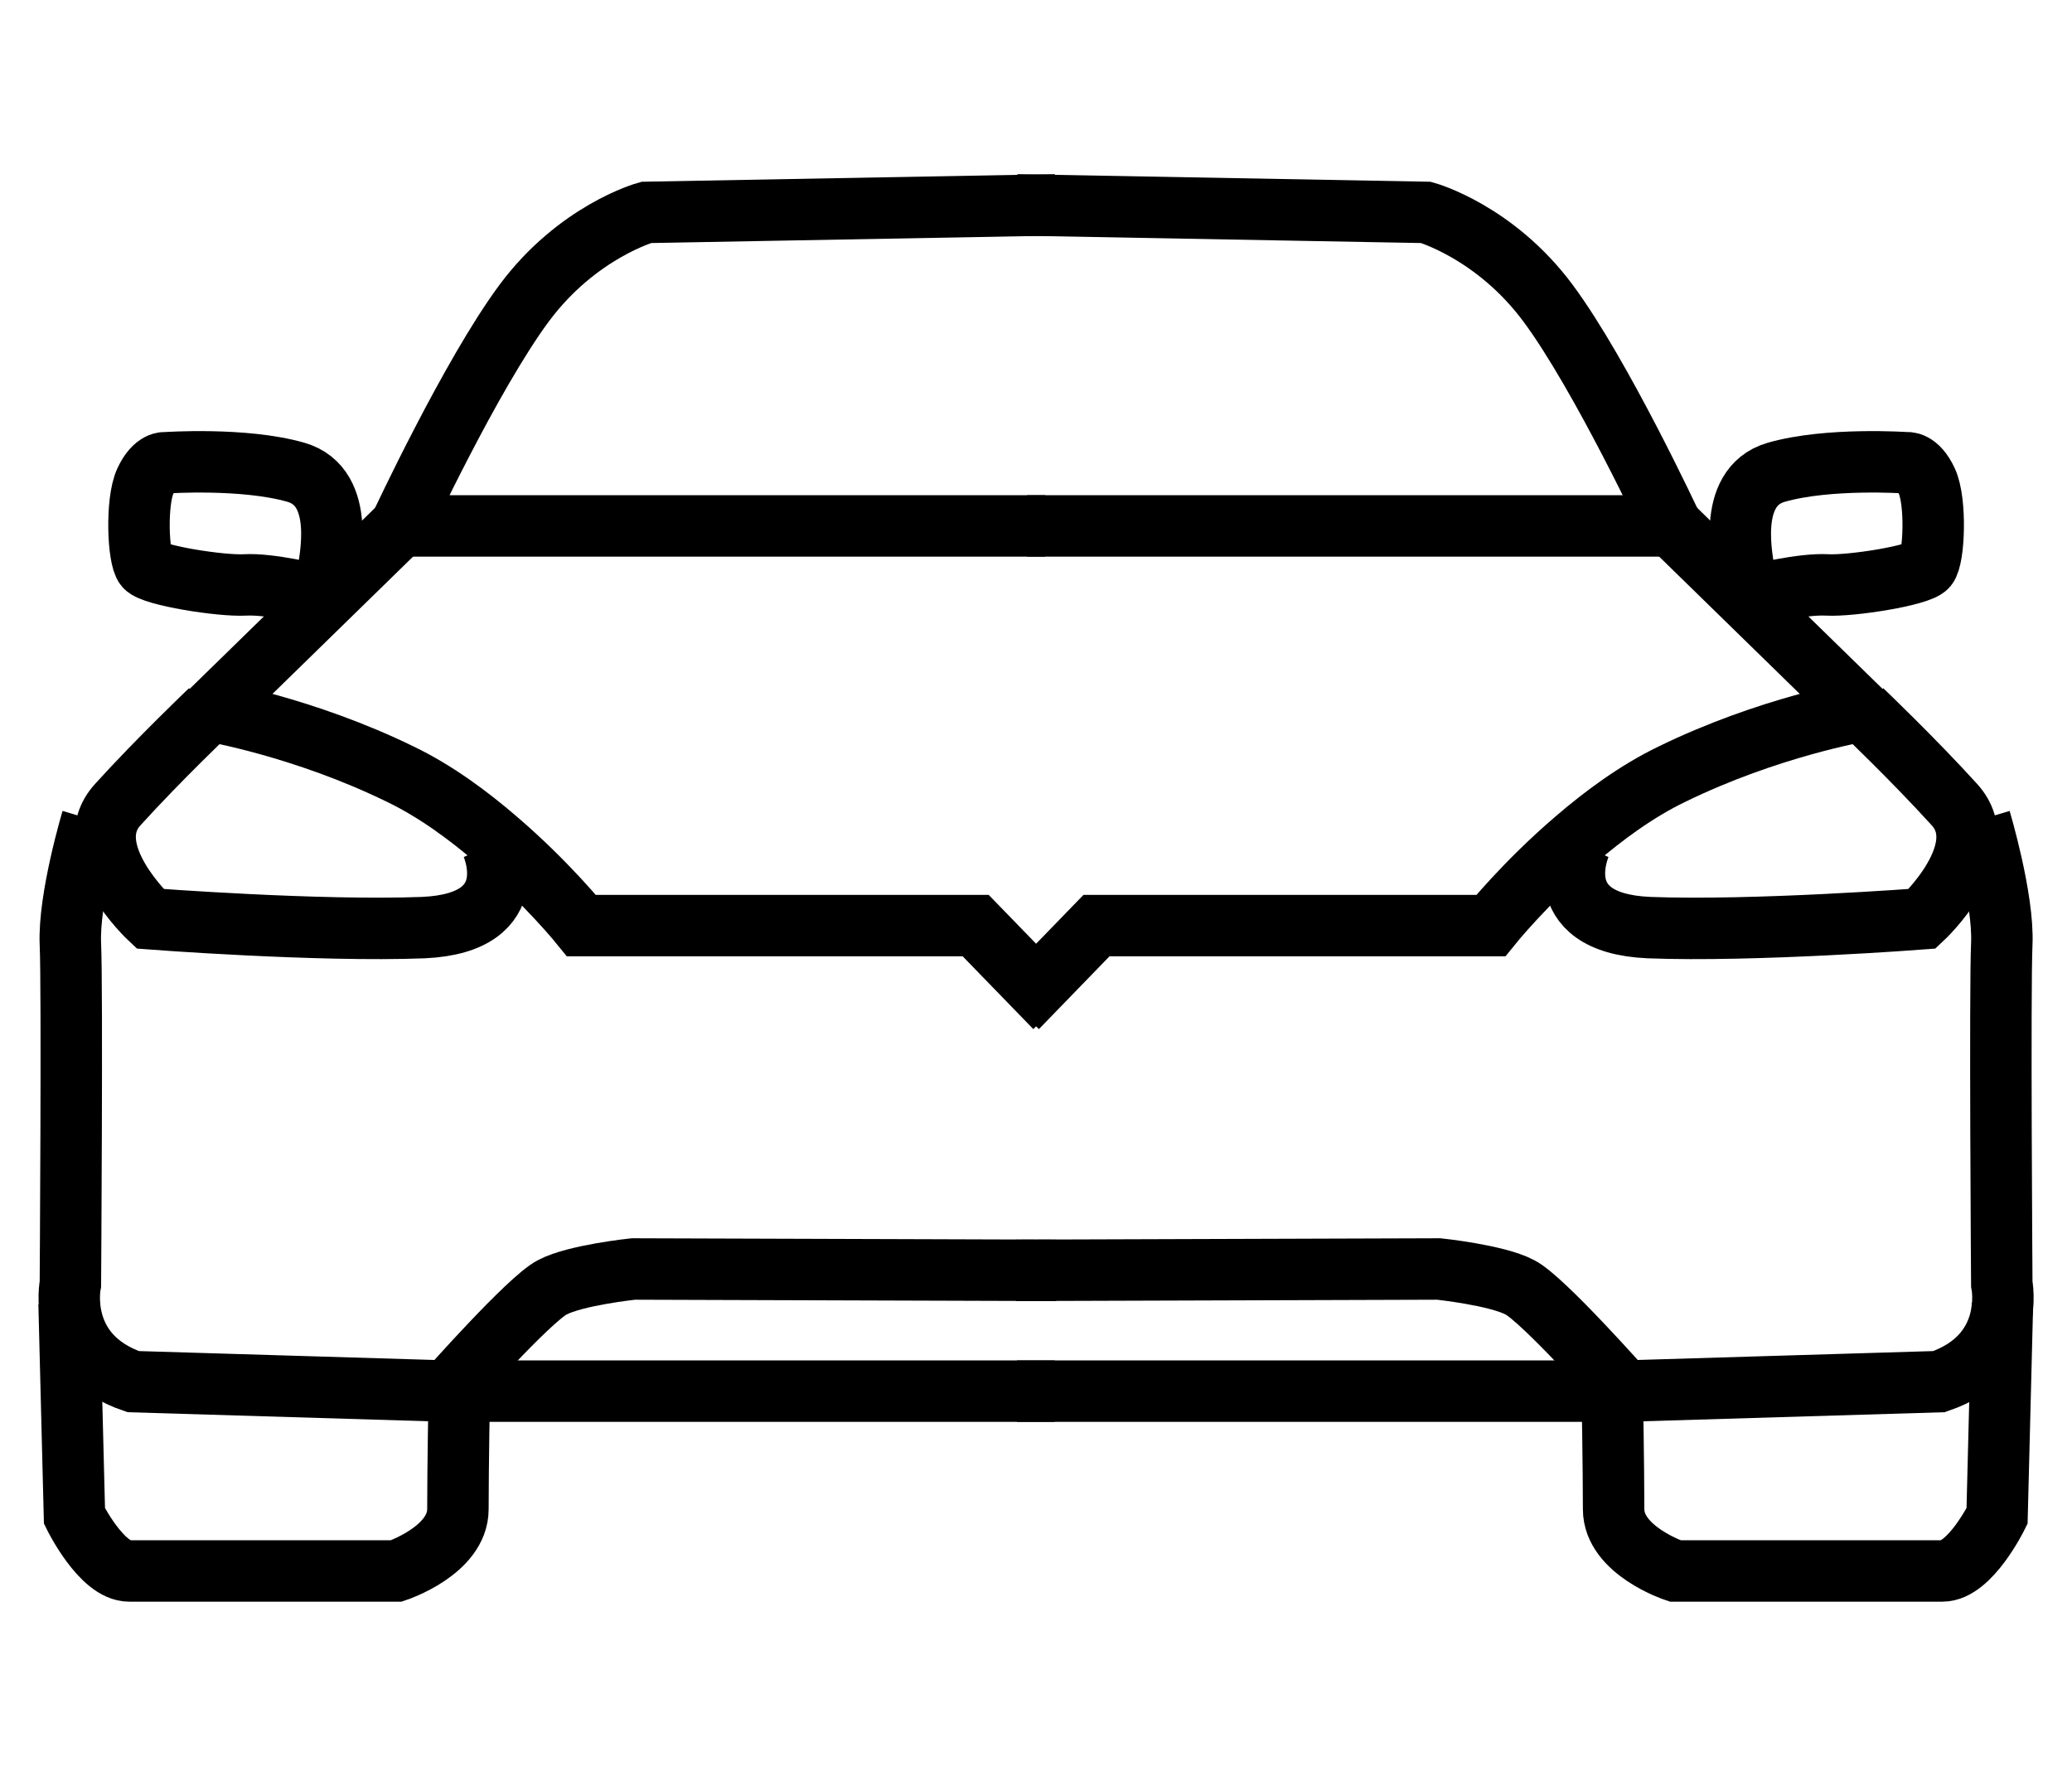 <svg width="35" height="30" viewBox="0 0 35 30" fill="none" xmlns="http://www.w3.org/2000/svg">
<path d="M17.827 3.461L10.916 3.588C10.916 3.588 9.753 3.909 8.852 5.124C7.952 6.339 6.766 8.884 6.766 8.884H17.656" stroke="black" stroke-width="1.038" stroke-miterlimit="10"/>
<path d="M17.827 17.023L16.481 15.636H9.822C9.822 15.636 9.24 14.914 8.396 14.192C7.918 13.779 7.359 13.366 6.766 13.08C5.124 12.277 3.562 12.013 3.562 12.013L6.766 8.884" stroke="black" stroke-width="1.038" stroke-miterlimit="10"/>
<path d="M8.305 14.26C8.305 14.26 8.921 15.59 7.153 15.67C5.386 15.739 2.535 15.521 2.535 15.521C2.535 15.521 1.292 14.364 1.987 13.595C2.683 12.827 3.55 12.002 3.55 12.002" stroke="black" stroke-width="1.038" stroke-miterlimit="10"/>
<path d="M1.554 13.848C1.554 13.848 1.155 15.178 1.189 15.946C1.223 16.714 1.189 21.689 1.189 21.689C1.189 21.689 0.938 22.893 2.25 23.34L7.564 23.5C7.564 23.5 8.943 21.941 9.331 21.746C9.719 21.54 10.699 21.437 10.699 21.437L17.838 21.46" stroke="black" stroke-width="1.038" stroke-miterlimit="10"/>
<path d="M1.167 22.021L1.258 25.61C1.258 25.61 1.714 26.538 2.181 26.538C2.649 26.538 6.697 26.538 6.697 26.538C6.697 26.538 7.735 26.194 7.735 25.495C7.735 24.796 7.758 23.5 7.758 23.5H17.815" stroke="black" stroke-width="1.038" stroke-miterlimit="10"/>
<path d="M5.545 9.675C5.545 9.526 5.876 8.23 4.998 7.978C4.12 7.726 2.797 7.818 2.797 7.818C2.797 7.818 2.615 7.783 2.455 8.127C2.295 8.471 2.33 9.422 2.455 9.572C2.58 9.721 3.732 9.904 4.143 9.881C4.565 9.858 5.294 10.041 5.294 10.041" stroke="black" stroke-width="1.038" stroke-miterlimit="10"/>
<path d="M17.177 3.461L24.087 3.588C24.087 3.588 25.25 3.909 26.151 5.124C27.052 6.339 28.238 8.884 28.238 8.884H17.348" stroke="black" stroke-width="1.038" stroke-miterlimit="10"/>
<path d="M17.177 17.023L18.522 15.636H25.182C25.182 15.636 25.763 14.914 26.607 14.192C27.086 13.779 27.645 13.366 28.238 13.08C29.88 12.277 31.442 12.013 31.442 12.013L28.238 8.884" stroke="black" stroke-width="1.038" stroke-miterlimit="10"/>
<path d="M26.699 14.26C26.699 14.26 26.083 15.59 27.85 15.67C29.618 15.739 32.469 15.521 32.469 15.521C32.469 15.521 33.712 14.364 33.016 13.595C32.32 12.827 31.454 12.002 31.454 12.002" stroke="black" stroke-width="1.038" stroke-miterlimit="10"/>
<path d="M33.449 13.848C33.449 13.848 33.848 15.178 33.814 15.946C33.779 16.714 33.814 21.689 33.814 21.689C33.814 21.689 34.065 22.893 32.753 23.34L27.439 23.5C27.439 23.5 26.06 21.941 25.672 21.746C25.284 21.54 24.303 21.437 24.303 21.437L17.165 21.46" stroke="black" stroke-width="1.038" stroke-miterlimit="10"/>
<path d="M33.825 22.021L33.734 25.61C33.734 25.61 33.278 26.538 32.811 26.538C32.343 26.538 28.295 26.538 28.295 26.538C28.295 26.538 27.257 26.194 27.257 25.495C27.257 24.796 27.234 23.5 27.234 23.5H17.177" stroke="black" stroke-width="1.038" stroke-miterlimit="10"/>
<path d="M29.458 9.675C29.458 9.526 29.127 8.23 30.005 7.978C30.883 7.726 32.206 7.818 32.206 7.818C32.206 7.818 32.389 7.783 32.548 8.127C32.708 8.471 32.674 9.422 32.548 9.572C32.423 9.721 31.271 9.904 30.861 9.881C30.439 9.858 29.709 10.041 29.709 10.041" stroke="black" stroke-width="1.038" stroke-miterlimit="10"/>
</svg>
